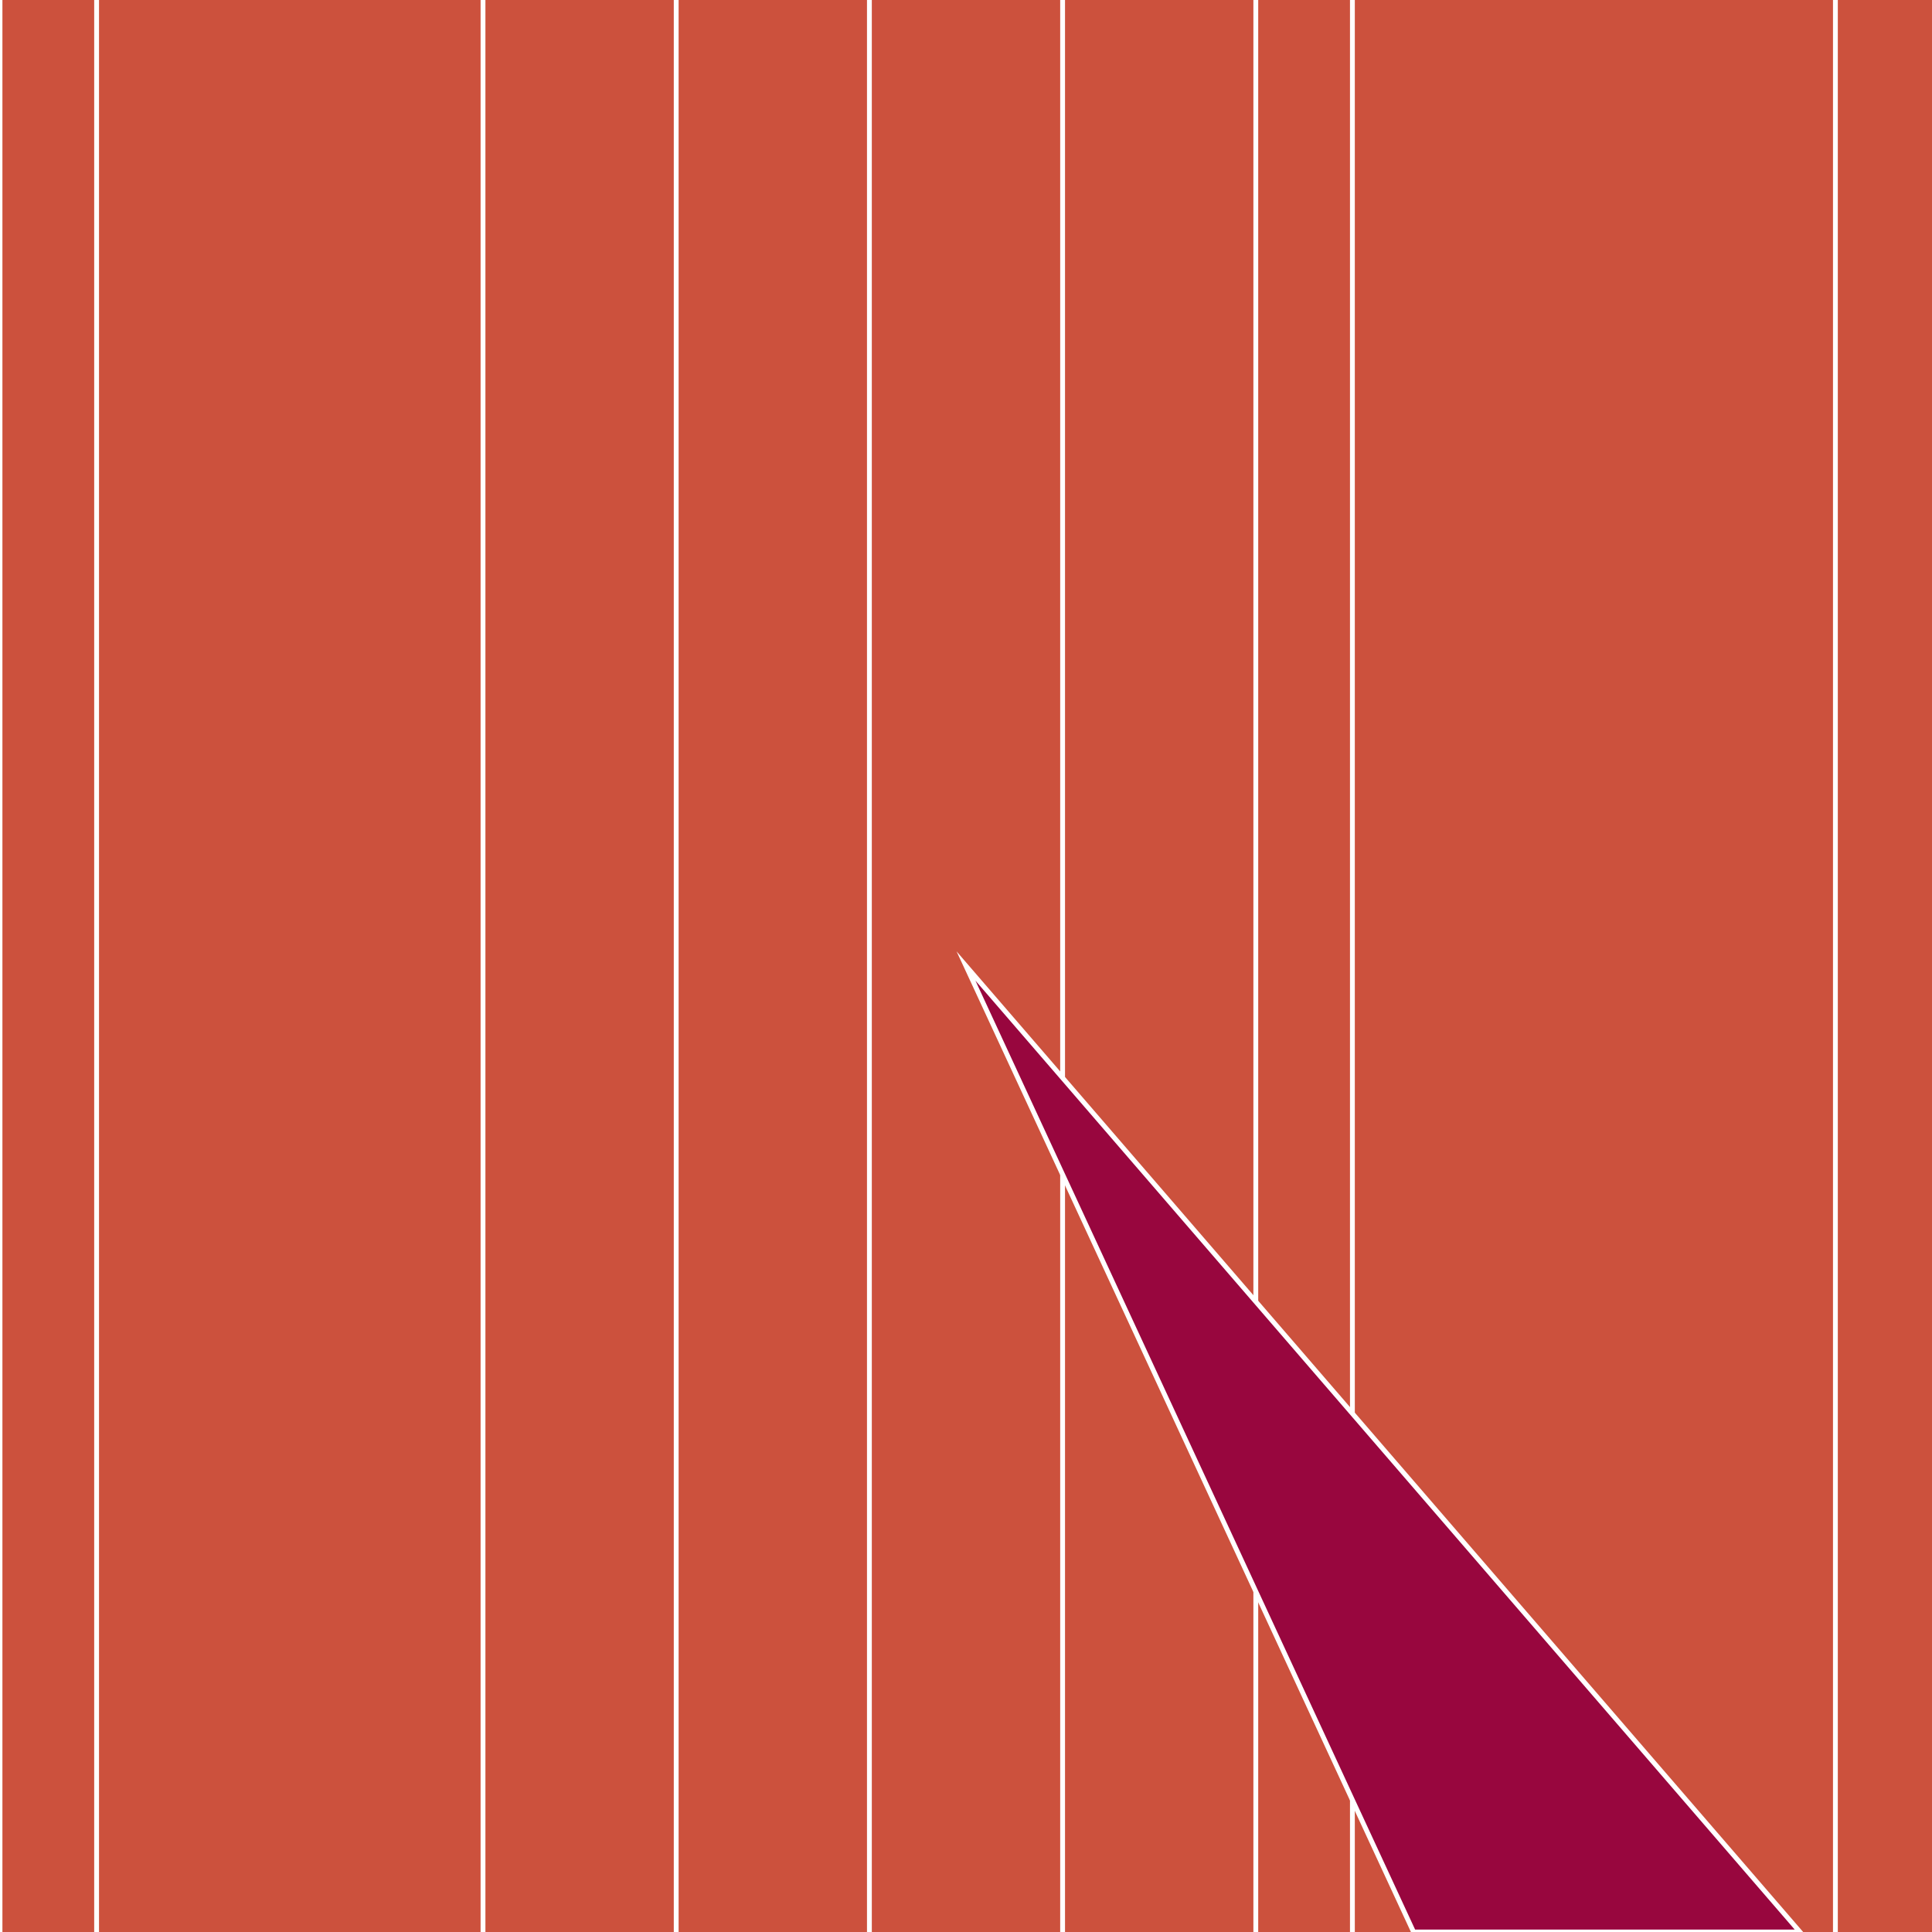 <svg version="1.1" xmlns="http://www.w3.org/2000/svg" xmlns:xlink="http://www.w3.org/1999/xlink" width="600" height="600" viewBox="0,0,600,600"><g fill="none" fill-rule="nonzero" stroke="none" stroke-width="none" stroke-linecap="butt" stroke-linejoin="miter" stroke-miterlimit="10" stroke-dasharray="" stroke-dashoffset="0" font-family="none" font-weight="none" font-size="none" text-anchor="none" style="mix-blend-mode: normal"><path d="M0,600v-600h600v600z" fill="#cc3d6e" stroke="none" stroke-width="1"></path><path d="M0,600v-600h600v600z" fill="#cc513d" stroke="none" stroke-width="1"></path><path d="M0,0v600" fill="none" stroke='#FFFFFF' stroke-width="1.5"></path><path d="M30,0v600" fill="none" stroke='#FFFFFF' stroke-width="1.5"></path><path d="M150,0v600" fill="none" stroke='#FFFFFF' stroke-width="1.5"></path><path d="M210,0v600" fill="none" stroke='#FFFFFF' stroke-width="1.5"></path><path d="M270,0v600" fill="none" stroke='#FFFFFF' stroke-width="1.5"></path><path d="M330,0v600" fill="none" stroke='#FFFFFF' stroke-width="1.5"></path><path d="M390,0v600" fill="none" stroke='#FFFFFF' stroke-width="1.5"></path><path d="M420,0v600" fill="none" stroke='#FFFFFF' stroke-width="1.5"></path><path d="M570,0v600" fill="none" stroke='#FFFFFF' stroke-width="1.5"></path><path d="M300,300l139,300h120z" fill="#98063e" stroke='#FFFFFF' stroke-width="1.5"></path></g></svg>